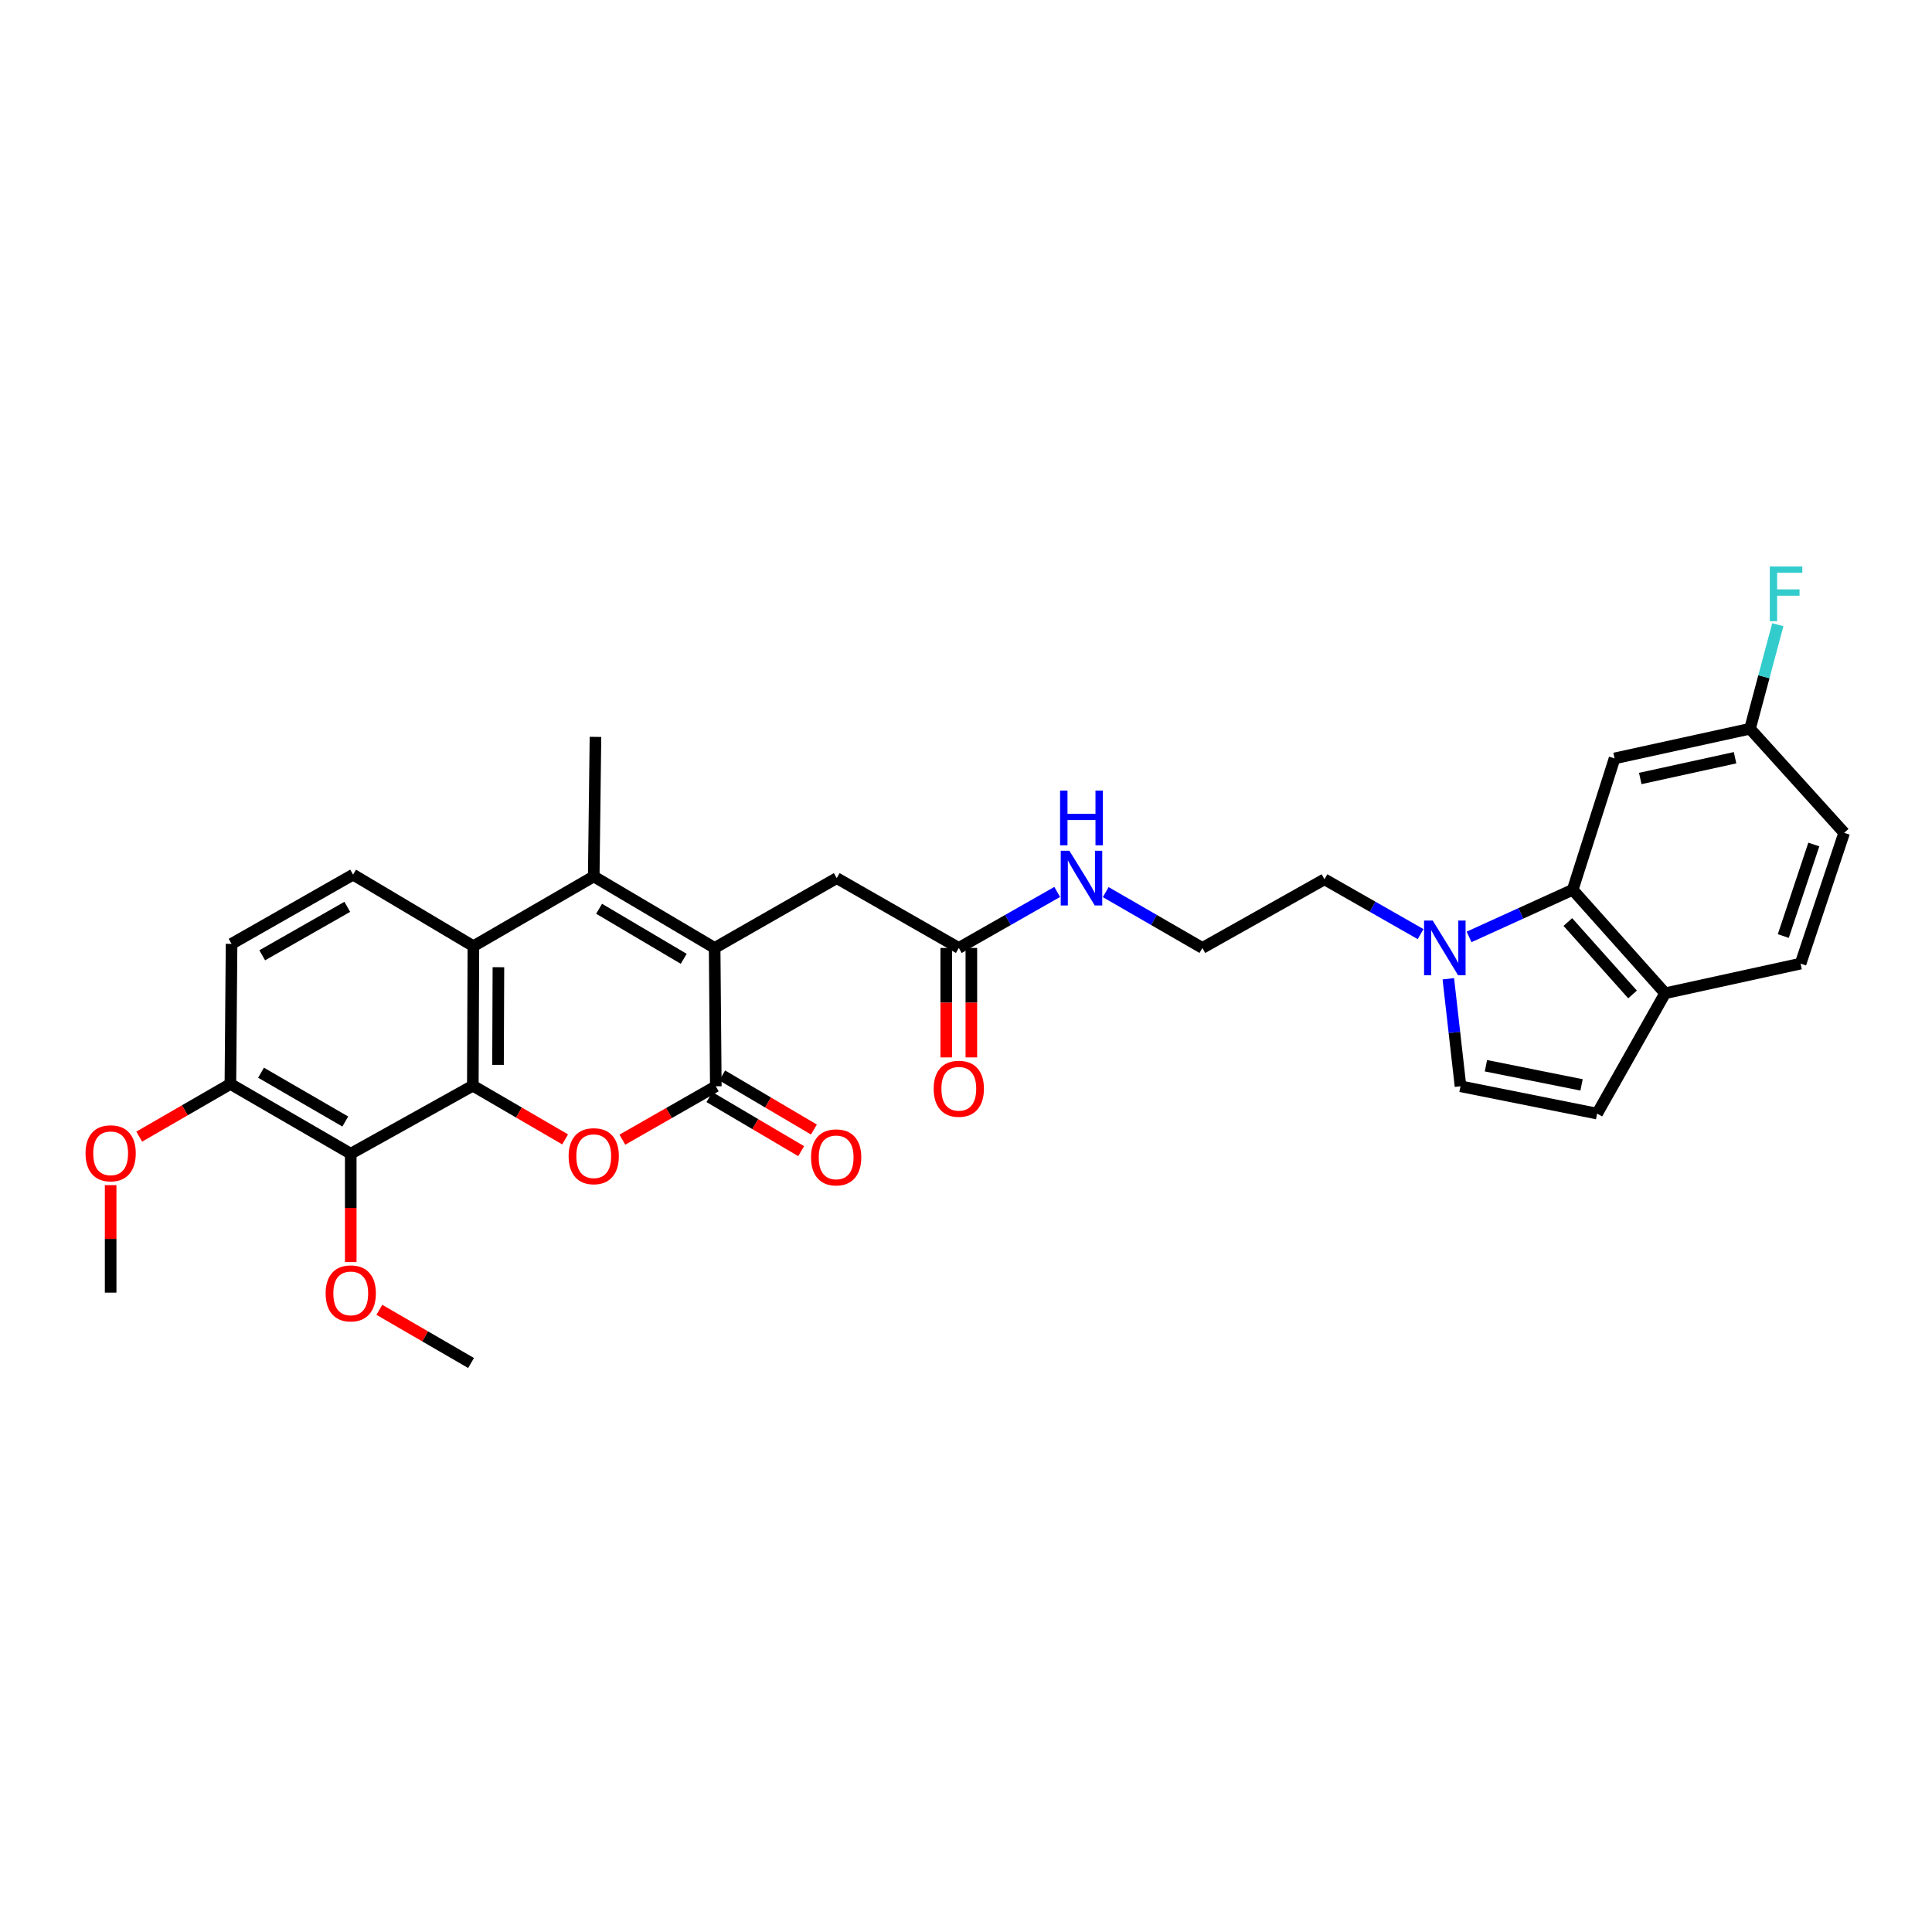<?xml version='1.0' encoding='iso-8859-1'?>
<svg version='1.1' baseProfile='full'
              xmlns='http://www.w3.org/2000/svg'
                      xmlns:rdkit='http://www.rdkit.org/xml'
                      xmlns:xlink='http://www.w3.org/1999/xlink'
                  xml:space='preserve'
width='1000px' height='1000px' viewBox='0 0 1000 1000'>
<!-- END OF HEADER -->
<rect style='opacity:1.0;fill:#FFFFFF;stroke:none' width='1000' height='1000' x='0' y='0'> </rect>
<path class='bond-1' d='M 244.735,561.955 L 268.621,575.851' style='fill:none;fill-rule:evenodd;stroke:#000000;stroke-width:6px;stroke-linecap:butt;stroke-linejoin:miter;stroke-opacity:1' />
<path class='bond-1' d='M 268.621,575.851 L 292.507,589.746' style='fill:none;fill-rule:evenodd;stroke:#FF0000;stroke-width:6px;stroke-linecap:butt;stroke-linejoin:miter;stroke-opacity:1' />
<path class='bond-4' d='M 244.735,561.955 L 245.024,489.741' style='fill:none;fill-rule:evenodd;stroke:#000000;stroke-width:6px;stroke-linecap:butt;stroke-linejoin:miter;stroke-opacity:1' />
<path class='bond-4' d='M 257.775,551.175 L 257.978,500.625' style='fill:none;fill-rule:evenodd;stroke:#000000;stroke-width:6px;stroke-linecap:butt;stroke-linejoin:miter;stroke-opacity:1' />
<path class='bond-5' d='M 244.735,561.955 L 181.546,597.156' style='fill:none;fill-rule:evenodd;stroke:#000000;stroke-width:6px;stroke-linecap:butt;stroke-linejoin:miter;stroke-opacity:1' />
<path class='bond-0' d='M 369.899,490.651 L 307.317,453.637' style='fill:none;fill-rule:evenodd;stroke:#000000;stroke-width:6px;stroke-linecap:butt;stroke-linejoin:miter;stroke-opacity:1' />
<path class='bond-0' d='M 353.895,496.286 L 310.088,470.377' style='fill:none;fill-rule:evenodd;stroke:#000000;stroke-width:6px;stroke-linecap:butt;stroke-linejoin:miter;stroke-opacity:1' />
<path class='bond-11' d='M 369.899,490.651 L 433.087,454.518' style='fill:none;fill-rule:evenodd;stroke:#000000;stroke-width:6px;stroke-linecap:butt;stroke-linejoin:miter;stroke-opacity:1' />
<path class='bond-31' d='M 369.899,490.651 L 370.505,562.251' style='fill:none;fill-rule:evenodd;stroke:#000000;stroke-width:6px;stroke-linecap:butt;stroke-linejoin:miter;stroke-opacity:1' />
<path class='bond-2' d='M 322.136,589.893 L 346.321,576.072' style='fill:none;fill-rule:evenodd;stroke:#FF0000;stroke-width:6px;stroke-linecap:butt;stroke-linejoin:miter;stroke-opacity:1' />
<path class='bond-2' d='M 346.321,576.072 L 370.505,562.251' style='fill:none;fill-rule:evenodd;stroke:#000000;stroke-width:6px;stroke-linecap:butt;stroke-linejoin:miter;stroke-opacity:1' />
<path class='bond-16' d='M 367.205,567.85 L 390.944,581.844' style='fill:none;fill-rule:evenodd;stroke:#000000;stroke-width:6px;stroke-linecap:butt;stroke-linejoin:miter;stroke-opacity:1' />
<path class='bond-16' d='M 390.944,581.844 L 414.683,595.838' style='fill:none;fill-rule:evenodd;stroke:#FF0000;stroke-width:6px;stroke-linecap:butt;stroke-linejoin:miter;stroke-opacity:1' />
<path class='bond-16' d='M 373.805,556.653 L 397.545,570.647' style='fill:none;fill-rule:evenodd;stroke:#000000;stroke-width:6px;stroke-linecap:butt;stroke-linejoin:miter;stroke-opacity:1' />
<path class='bond-16' d='M 397.545,570.647 L 421.284,584.641' style='fill:none;fill-rule:evenodd;stroke:#FF0000;stroke-width:6px;stroke-linecap:butt;stroke-linejoin:miter;stroke-opacity:1' />
<path class='bond-3' d='M 307.317,453.637 L 245.024,489.741' style='fill:none;fill-rule:evenodd;stroke:#000000;stroke-width:6px;stroke-linecap:butt;stroke-linejoin:miter;stroke-opacity:1' />
<path class='bond-23' d='M 307.317,453.637 L 308.212,381.409' style='fill:none;fill-rule:evenodd;stroke:#000000;stroke-width:6px;stroke-linecap:butt;stroke-linejoin:miter;stroke-opacity:1' />
<path class='bond-10' d='M 245.024,489.741 L 182.752,452.713' style='fill:none;fill-rule:evenodd;stroke:#000000;stroke-width:6px;stroke-linecap:butt;stroke-linejoin:miter;stroke-opacity:1' />
<path class='bond-15' d='M 181.546,597.156 L 119.253,561.06' style='fill:none;fill-rule:evenodd;stroke:#000000;stroke-width:6px;stroke-linecap:butt;stroke-linejoin:miter;stroke-opacity:1' />
<path class='bond-15' d='M 178.719,580.496 L 135.114,555.229' style='fill:none;fill-rule:evenodd;stroke:#000000;stroke-width:6px;stroke-linecap:butt;stroke-linejoin:miter;stroke-opacity:1' />
<path class='bond-22' d='M 181.546,597.156 L 181.546,625.201' style='fill:none;fill-rule:evenodd;stroke:#000000;stroke-width:6px;stroke-linecap:butt;stroke-linejoin:miter;stroke-opacity:1' />
<path class='bond-22' d='M 181.546,625.201 L 181.546,653.245' style='fill:none;fill-rule:evenodd;stroke:#FF0000;stroke-width:6px;stroke-linecap:butt;stroke-linejoin:miter;stroke-opacity:1' />
<path class='bond-6' d='M 735.305,483.503 L 710.425,469.314' style='fill:none;fill-rule:evenodd;stroke:#0000FF;stroke-width:6px;stroke-linecap:butt;stroke-linejoin:miter;stroke-opacity:1' />
<path class='bond-6' d='M 710.425,469.314 L 685.545,455.125' style='fill:none;fill-rule:evenodd;stroke:#000000;stroke-width:6px;stroke-linecap:butt;stroke-linejoin:miter;stroke-opacity:1' />
<path class='bond-7' d='M 760.396,484.939 L 787.209,472.743' style='fill:none;fill-rule:evenodd;stroke:#0000FF;stroke-width:6px;stroke-linecap:butt;stroke-linejoin:miter;stroke-opacity:1' />
<path class='bond-7' d='M 787.209,472.743 L 814.023,460.548' style='fill:none;fill-rule:evenodd;stroke:#000000;stroke-width:6px;stroke-linecap:butt;stroke-linejoin:miter;stroke-opacity:1' />
<path class='bond-8' d='M 749.647,506.612 L 752.801,534.432' style='fill:none;fill-rule:evenodd;stroke:#0000FF;stroke-width:6px;stroke-linecap:butt;stroke-linejoin:miter;stroke-opacity:1' />
<path class='bond-8' d='M 752.801,534.432 L 755.954,562.251' style='fill:none;fill-rule:evenodd;stroke:#000000;stroke-width:6px;stroke-linecap:butt;stroke-linejoin:miter;stroke-opacity:1' />
<path class='bond-12' d='M 814.023,460.548 L 861.875,514.104' style='fill:none;fill-rule:evenodd;stroke:#000000;stroke-width:6px;stroke-linecap:butt;stroke-linejoin:miter;stroke-opacity:1' />
<path class='bond-12' d='M 811.509,477.241 L 845.005,514.73' style='fill:none;fill-rule:evenodd;stroke:#000000;stroke-width:6px;stroke-linecap:butt;stroke-linejoin:miter;stroke-opacity:1' />
<path class='bond-13' d='M 814.023,460.548 L 835.7,392.55' style='fill:none;fill-rule:evenodd;stroke:#000000;stroke-width:6px;stroke-linecap:butt;stroke-linejoin:miter;stroke-opacity:1' />
<path class='bond-9' d='M 755.954,562.251 L 826.667,576.397' style='fill:none;fill-rule:evenodd;stroke:#000000;stroke-width:6px;stroke-linecap:butt;stroke-linejoin:miter;stroke-opacity:1' />
<path class='bond-9' d='M 769.111,551.628 L 818.609,561.53' style='fill:none;fill-rule:evenodd;stroke:#000000;stroke-width:6px;stroke-linecap:butt;stroke-linejoin:miter;stroke-opacity:1' />
<path class='bond-33' d='M 826.667,576.397 L 861.875,514.104' style='fill:none;fill-rule:evenodd;stroke:#000000;stroke-width:6px;stroke-linecap:butt;stroke-linejoin:miter;stroke-opacity:1' />
<path class='bond-32' d='M 182.752,452.713 L 119.86,488.535' style='fill:none;fill-rule:evenodd;stroke:#000000;stroke-width:6px;stroke-linecap:butt;stroke-linejoin:miter;stroke-opacity:1' />
<path class='bond-32' d='M 179.751,469.38 L 135.726,494.456' style='fill:none;fill-rule:evenodd;stroke:#000000;stroke-width:6px;stroke-linecap:butt;stroke-linejoin:miter;stroke-opacity:1' />
<path class='bond-14' d='M 433.087,454.518 L 496.276,490.651' style='fill:none;fill-rule:evenodd;stroke:#000000;stroke-width:6px;stroke-linecap:butt;stroke-linejoin:miter;stroke-opacity:1' />
<path class='bond-19' d='M 861.875,514.104 L 931.974,498.767' style='fill:none;fill-rule:evenodd;stroke:#000000;stroke-width:6px;stroke-linecap:butt;stroke-linejoin:miter;stroke-opacity:1' />
<path class='bond-21' d='M 835.7,392.55 L 905.798,377.199' style='fill:none;fill-rule:evenodd;stroke:#000000;stroke-width:6px;stroke-linecap:butt;stroke-linejoin:miter;stroke-opacity:1' />
<path class='bond-21' d='M 848.995,402.944 L 898.064,392.198' style='fill:none;fill-rule:evenodd;stroke:#000000;stroke-width:6px;stroke-linecap:butt;stroke-linejoin:miter;stroke-opacity:1' />
<path class='bond-18' d='M 489.777,490.651 L 489.777,518.984' style='fill:none;fill-rule:evenodd;stroke:#000000;stroke-width:6px;stroke-linecap:butt;stroke-linejoin:miter;stroke-opacity:1' />
<path class='bond-18' d='M 489.777,518.984 L 489.777,547.317' style='fill:none;fill-rule:evenodd;stroke:#FF0000;stroke-width:6px;stroke-linecap:butt;stroke-linejoin:miter;stroke-opacity:1' />
<path class='bond-18' d='M 502.774,490.651 L 502.774,518.984' style='fill:none;fill-rule:evenodd;stroke:#000000;stroke-width:6px;stroke-linecap:butt;stroke-linejoin:miter;stroke-opacity:1' />
<path class='bond-18' d='M 502.774,518.984 L 502.774,547.317' style='fill:none;fill-rule:evenodd;stroke:#FF0000;stroke-width:6px;stroke-linecap:butt;stroke-linejoin:miter;stroke-opacity:1' />
<path class='bond-20' d='M 496.276,490.651 L 521.742,476.16' style='fill:none;fill-rule:evenodd;stroke:#000000;stroke-width:6px;stroke-linecap:butt;stroke-linejoin:miter;stroke-opacity:1' />
<path class='bond-20' d='M 521.742,476.16 L 547.208,461.669' style='fill:none;fill-rule:evenodd;stroke:#0000FF;stroke-width:6px;stroke-linecap:butt;stroke-linejoin:miter;stroke-opacity:1' />
<path class='bond-17' d='M 119.253,561.06 L 119.86,488.535' style='fill:none;fill-rule:evenodd;stroke:#000000;stroke-width:6px;stroke-linecap:butt;stroke-linejoin:miter;stroke-opacity:1' />
<path class='bond-27' d='M 119.253,561.06 L 95.657,574.689' style='fill:none;fill-rule:evenodd;stroke:#000000;stroke-width:6px;stroke-linecap:butt;stroke-linejoin:miter;stroke-opacity:1' />
<path class='bond-27' d='M 95.657,574.689 L 72.06,588.318' style='fill:none;fill-rule:evenodd;stroke:#FF0000;stroke-width:6px;stroke-linecap:butt;stroke-linejoin:miter;stroke-opacity:1' />
<path class='bond-34' d='M 931.974,498.767 L 954.545,431.065' style='fill:none;fill-rule:evenodd;stroke:#000000;stroke-width:6px;stroke-linecap:butt;stroke-linejoin:miter;stroke-opacity:1' />
<path class='bond-34' d='M 923.029,484.501 L 938.83,437.11' style='fill:none;fill-rule:evenodd;stroke:#000000;stroke-width:6px;stroke-linecap:butt;stroke-linejoin:miter;stroke-opacity:1' />
<path class='bond-28' d='M 572.321,461.762 L 597.339,476.207' style='fill:none;fill-rule:evenodd;stroke:#0000FF;stroke-width:6px;stroke-linecap:butt;stroke-linejoin:miter;stroke-opacity:1' />
<path class='bond-28' d='M 597.339,476.207 L 622.357,490.651' style='fill:none;fill-rule:evenodd;stroke:#000000;stroke-width:6px;stroke-linecap:butt;stroke-linejoin:miter;stroke-opacity:1' />
<path class='bond-24' d='M 905.798,377.199 L 954.545,431.065' style='fill:none;fill-rule:evenodd;stroke:#000000;stroke-width:6px;stroke-linecap:butt;stroke-linejoin:miter;stroke-opacity:1' />
<path class='bond-26' d='M 905.798,377.199 L 912.994,350.274' style='fill:none;fill-rule:evenodd;stroke:#000000;stroke-width:6px;stroke-linecap:butt;stroke-linejoin:miter;stroke-opacity:1' />
<path class='bond-26' d='M 912.994,350.274 L 920.19,323.349' style='fill:none;fill-rule:evenodd;stroke:#33CCCC;stroke-width:6px;stroke-linecap:butt;stroke-linejoin:miter;stroke-opacity:1' />
<path class='bond-29' d='M 196.346,677.955 L 220.082,691.722' style='fill:none;fill-rule:evenodd;stroke:#FF0000;stroke-width:6px;stroke-linecap:butt;stroke-linejoin:miter;stroke-opacity:1' />
<path class='bond-29' d='M 220.082,691.722 L 243.818,705.489' style='fill:none;fill-rule:evenodd;stroke:#000000;stroke-width:6px;stroke-linecap:butt;stroke-linejoin:miter;stroke-opacity:1' />
<path class='bond-25' d='M 685.545,455.125 L 622.357,490.651' style='fill:none;fill-rule:evenodd;stroke:#000000;stroke-width:6px;stroke-linecap:butt;stroke-linejoin:miter;stroke-opacity:1' />
<path class='bond-30' d='M 57.271,613.425 L 57.271,641.246' style='fill:none;fill-rule:evenodd;stroke:#FF0000;stroke-width:6px;stroke-linecap:butt;stroke-linejoin:miter;stroke-opacity:1' />
<path class='bond-30' d='M 57.271,641.246 L 57.271,669.067' style='fill:none;fill-rule:evenodd;stroke:#000000;stroke-width:6px;stroke-linecap:butt;stroke-linejoin:miter;stroke-opacity:1' />
<path  class='atom-2' d='M 294.317 598.442
Q 294.317 591.642, 297.677 587.842
Q 301.037 584.042, 307.317 584.042
Q 313.597 584.042, 316.957 587.842
Q 320.317 591.642, 320.317 598.442
Q 320.317 605.322, 316.917 609.242
Q 313.517 613.122, 307.317 613.122
Q 301.077 613.122, 297.677 609.242
Q 294.317 605.362, 294.317 598.442
M 307.317 609.922
Q 311.637 609.922, 313.957 607.042
Q 316.317 604.122, 316.317 598.442
Q 316.317 592.882, 313.957 590.082
Q 311.637 587.242, 307.317 587.242
Q 302.997 587.242, 300.637 590.042
Q 298.317 592.842, 298.317 598.442
Q 298.317 604.162, 300.637 607.042
Q 302.997 609.922, 307.317 609.922
' fill='#FF0000'/>
<path  class='atom-7' d='M 741.578 476.491
L 750.858 491.491
Q 751.778 492.971, 753.258 495.651
Q 754.738 498.331, 754.818 498.491
L 754.818 476.491
L 758.578 476.491
L 758.578 504.811
L 754.698 504.811
L 744.738 488.411
Q 743.578 486.491, 742.338 484.291
Q 741.138 482.091, 740.778 481.411
L 740.778 504.811
L 737.098 504.811
L 737.098 476.491
L 741.578 476.491
' fill='#0000FF'/>
<path  class='atom-17' d='M 419.791 599.049
Q 419.791 592.249, 423.151 588.449
Q 426.511 584.649, 432.791 584.649
Q 439.071 584.649, 442.431 588.449
Q 445.791 592.249, 445.791 599.049
Q 445.791 605.929, 442.391 609.849
Q 438.991 613.729, 432.791 613.729
Q 426.551 613.729, 423.151 609.849
Q 419.791 605.969, 419.791 599.049
M 432.791 610.529
Q 437.111 610.529, 439.431 607.649
Q 441.791 604.729, 441.791 599.049
Q 441.791 593.489, 439.431 590.689
Q 437.111 587.849, 432.791 587.849
Q 428.471 587.849, 426.111 590.649
Q 423.791 593.449, 423.791 599.049
Q 423.791 604.769, 426.111 607.649
Q 428.471 610.529, 432.791 610.529
' fill='#FF0000'/>
<path  class='atom-19' d='M 483.276 563.537
Q 483.276 556.737, 486.636 552.937
Q 489.996 549.137, 496.276 549.137
Q 502.556 549.137, 505.916 552.937
Q 509.276 556.737, 509.276 563.537
Q 509.276 570.417, 505.876 574.337
Q 502.476 578.217, 496.276 578.217
Q 490.036 578.217, 486.636 574.337
Q 483.276 570.457, 483.276 563.537
M 496.276 575.017
Q 500.596 575.017, 502.916 572.137
Q 505.276 569.217, 505.276 563.537
Q 505.276 557.977, 502.916 555.177
Q 500.596 552.337, 496.276 552.337
Q 491.956 552.337, 489.596 555.137
Q 487.276 557.937, 487.276 563.537
Q 487.276 569.257, 489.596 572.137
Q 491.956 575.017, 496.276 575.017
' fill='#FF0000'/>
<path  class='atom-21' d='M 553.515 440.358
L 562.795 455.358
Q 563.715 456.838, 565.195 459.518
Q 566.675 462.198, 566.755 462.358
L 566.755 440.358
L 570.515 440.358
L 570.515 468.678
L 566.635 468.678
L 556.675 452.278
Q 555.515 450.358, 554.275 448.158
Q 553.075 445.958, 552.715 445.278
L 552.715 468.678
L 549.035 468.678
L 549.035 440.358
L 553.515 440.358
' fill='#0000FF'/>
<path  class='atom-21' d='M 548.695 409.206
L 552.535 409.206
L 552.535 421.246
L 567.015 421.246
L 567.015 409.206
L 570.855 409.206
L 570.855 437.526
L 567.015 437.526
L 567.015 424.446
L 552.535 424.446
L 552.535 437.526
L 548.695 437.526
L 548.695 409.206
' fill='#0000FF'/>
<path  class='atom-23' d='M 168.546 669.451
Q 168.546 662.651, 171.906 658.851
Q 175.266 655.051, 181.546 655.051
Q 187.826 655.051, 191.186 658.851
Q 194.546 662.651, 194.546 669.451
Q 194.546 676.331, 191.146 680.251
Q 187.746 684.131, 181.546 684.131
Q 175.306 684.131, 171.906 680.251
Q 168.546 676.371, 168.546 669.451
M 181.546 680.931
Q 185.866 680.931, 188.186 678.051
Q 190.546 675.131, 190.546 669.451
Q 190.546 663.891, 188.186 661.091
Q 185.866 658.251, 181.546 658.251
Q 177.226 658.251, 174.866 661.051
Q 172.546 663.851, 172.546 669.451
Q 172.546 675.171, 174.866 678.051
Q 177.226 680.931, 181.546 680.931
' fill='#FF0000'/>
<path  class='atom-27' d='M 916.037 293.222
L 932.877 293.222
L 932.877 296.462
L 919.837 296.462
L 919.837 305.062
L 931.437 305.062
L 931.437 308.342
L 919.837 308.342
L 919.837 321.542
L 916.037 321.542
L 916.037 293.222
' fill='#33CCCC'/>
<path  class='atom-28' d='M 44.271 596.94
Q 44.271 590.14, 47.631 586.34
Q 50.991 582.54, 57.271 582.54
Q 63.551 582.54, 66.911 586.34
Q 70.271 590.14, 70.271 596.94
Q 70.271 603.82, 66.871 607.74
Q 63.471 611.62, 57.271 611.62
Q 51.031 611.62, 47.631 607.74
Q 44.271 603.86, 44.271 596.94
M 57.271 608.42
Q 61.591 608.42, 63.911 605.54
Q 66.271 602.62, 66.271 596.94
Q 66.271 591.38, 63.911 588.58
Q 61.591 585.74, 57.271 585.74
Q 52.951 585.74, 50.591 588.54
Q 48.271 591.34, 48.271 596.94
Q 48.271 602.66, 50.591 605.54
Q 52.951 608.42, 57.271 608.42
' fill='#FF0000'/>
</svg>
